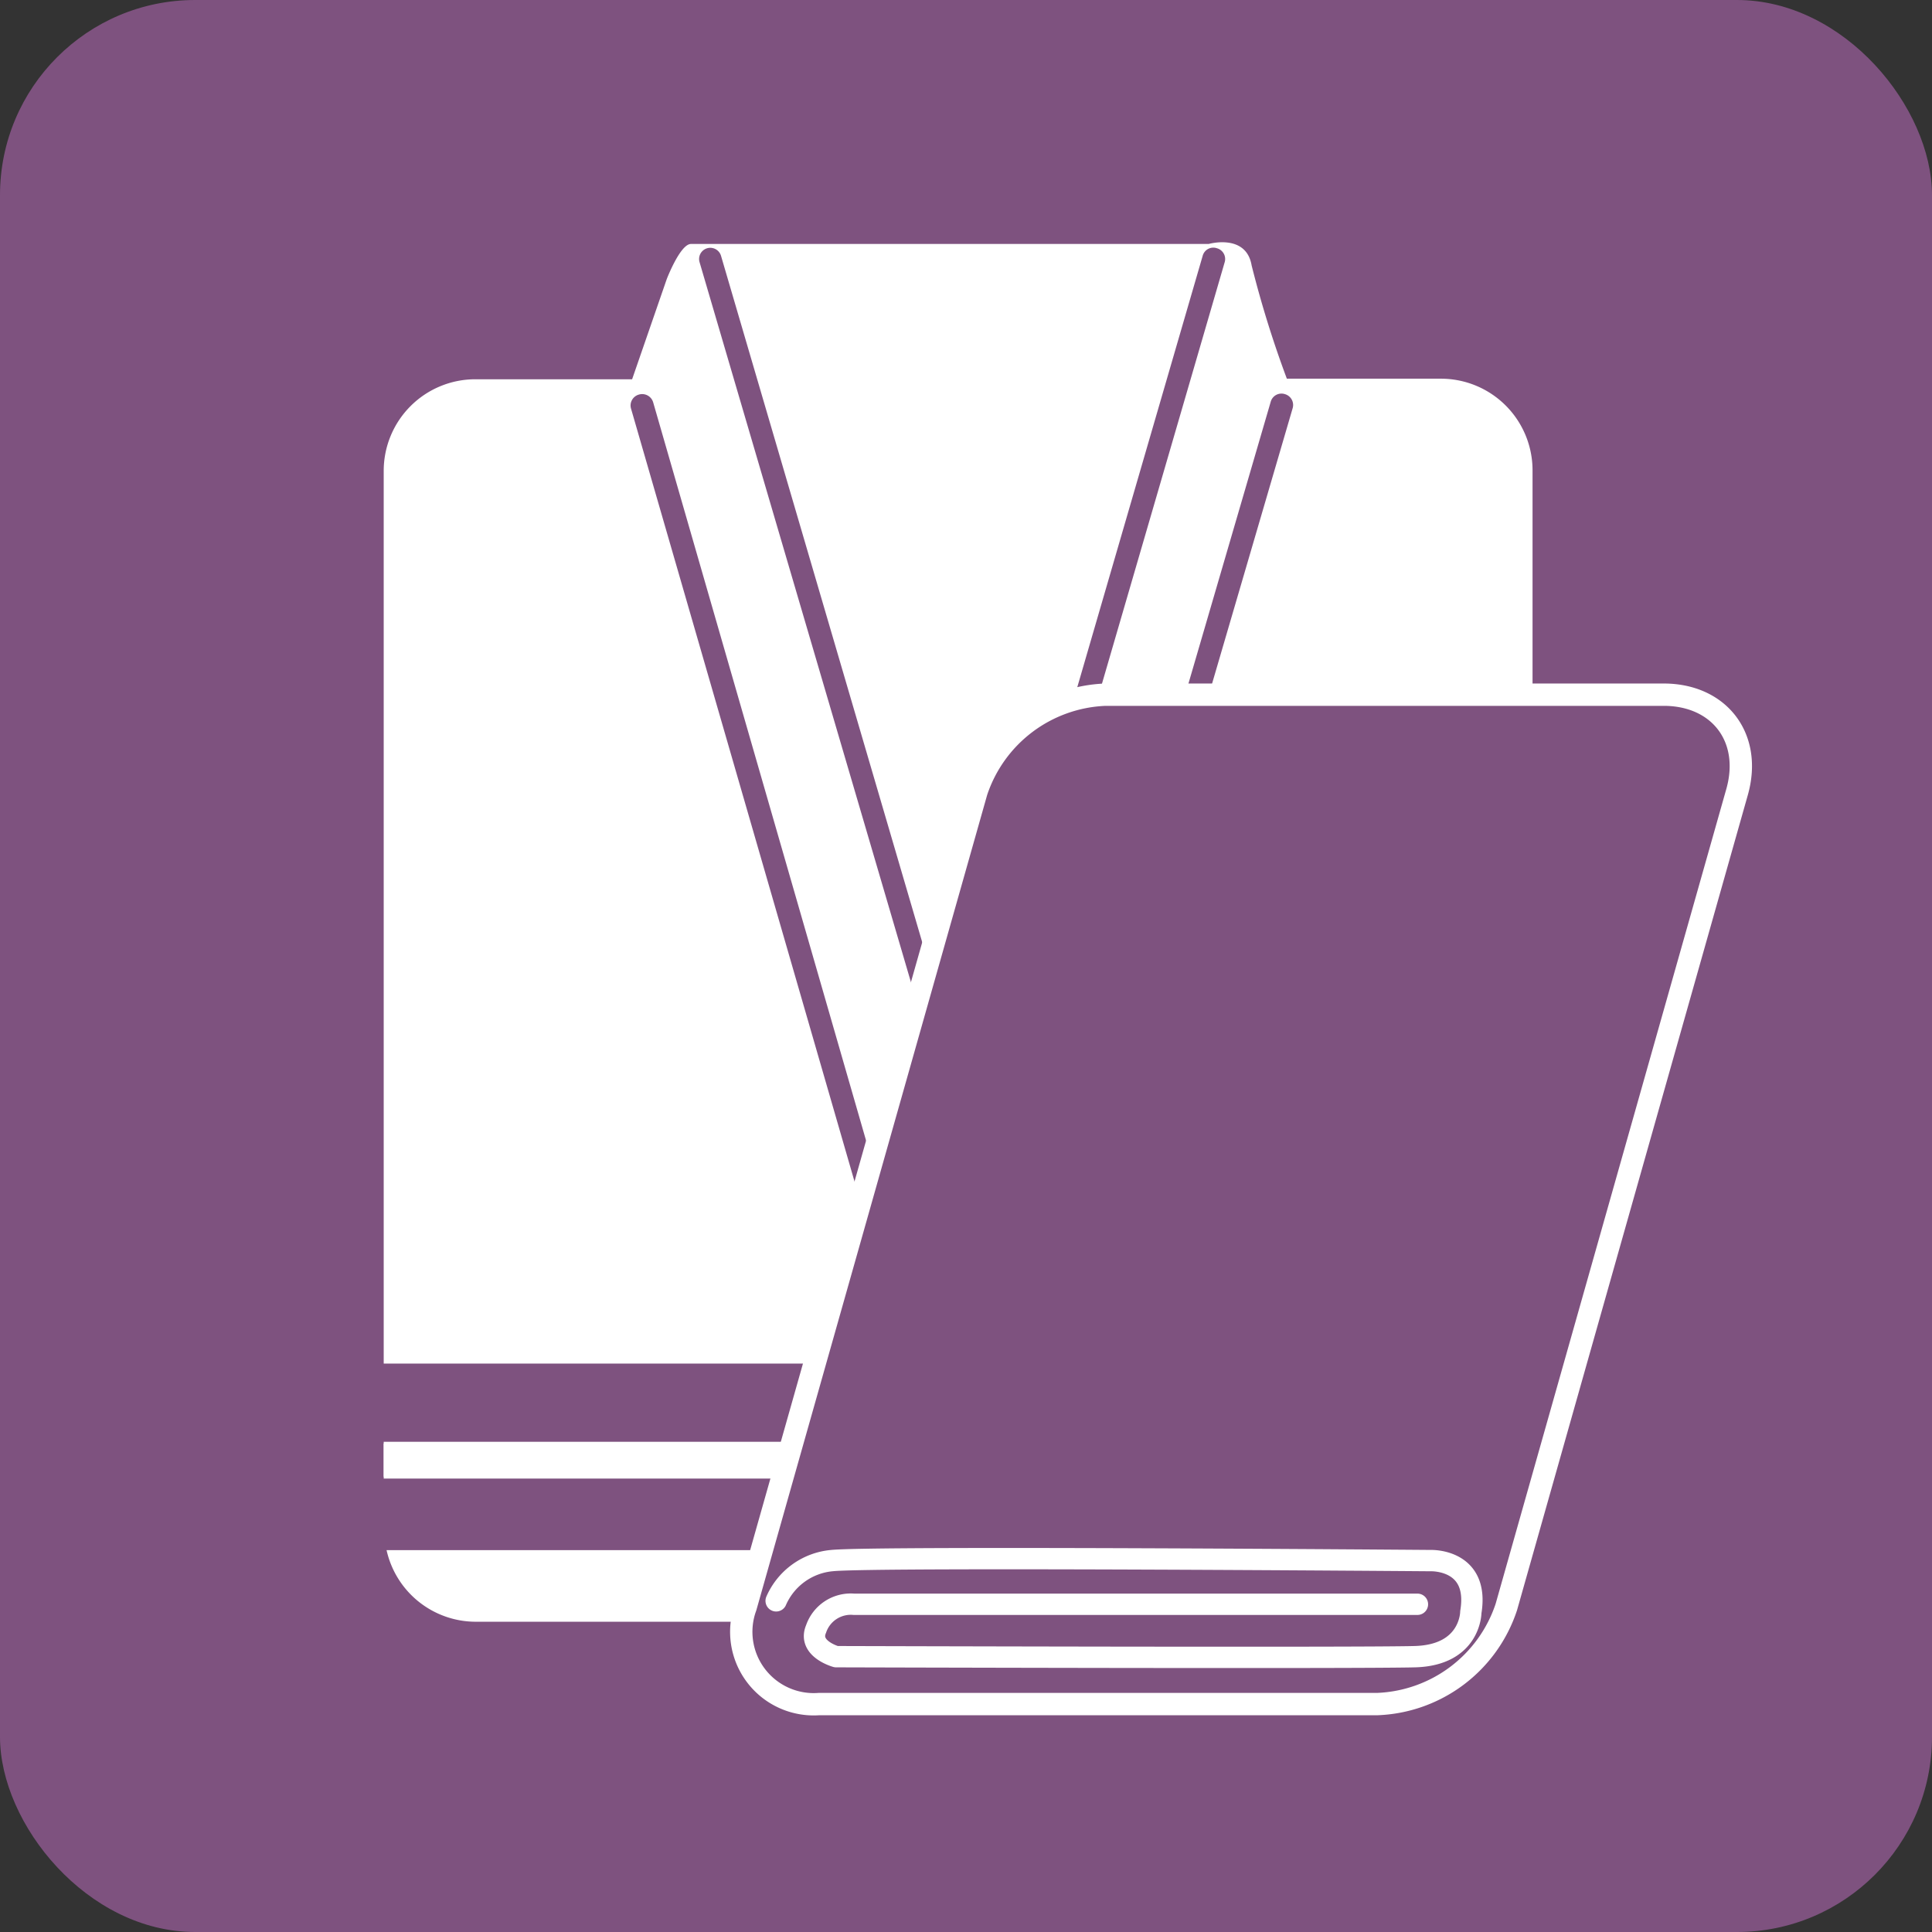<svg xmlns="http://www.w3.org/2000/svg" viewBox="0 0 134.94 134.94"><rect x="0" y="0" width="134.94" height="134.94" fill="#333333" stroke="none"/><defs><style>.ac062bc1-0366-4a28-a462-7d9039cab96d,.bce07174-3a42-4b8f-9031-7020933d33c9{fill:#7e527f;}.ad35fa6b-e266-47ce-8b05-63d598ae6f3b{fill:#fff;}.ac062bc1-0366-4a28-a462-7d9039cab96d,.f5bcc3bc-e0e2-4c22-8358-6306b9d80ca3{stroke:#fff;}.ac062bc1-0366-4a28-a462-7d9039cab96d{stroke-width:1.56px;}.f5bcc3bc-e0e2-4c22-8358-6306b9d80ca3{fill:none;stroke-linecap:round;stroke-linejoin:round;stroke-width:1.49px;}</style></defs><g id="bb2fee63-6640-4e13-8774-f5da864fb2be" data-name="レイヤー 2"><g id="a0c3f59e-3295-4e2c-8dad-73bdf71f8455" data-name="レイヤー 2"><rect class="bce07174-3a42-4b8f-9031-7020933d33c9" width="134.94" height="134.94" rx="13.63"/><polygon class="ad35fa6b-e266-47ce-8b05-63d598ae6f3b" points="67.54 100.7 61.56 100.7 60.85 103.14 66.82 103.14 67.54 100.7"/><polygon class="ad35fa6b-e266-47ce-8b05-63d598ae6f3b" points="26.8 103.14 59.22 103.14 59.93 100.7 26.8 100.7 26.8 103.14"/><path class="ad35fa6b-e266-47ce-8b05-63d598ae6f3b" d="M100.6,26.45H89.88a74,74,0,0,1-2.46-7.91c-.38-2.25-3-1.5-3-1.5H48.26c-.75,0-1.69,2.45-1.69,2.45l-2.42,7H33.2a6.4,6.4,0,0,0-6.4,6.4V95.24H61.52l5.5-19c-.09.09-.16.2-.28.23a.61.61,0,0,1-.23,0,.78.78,0,0,1-.74-.56L48.86,18.31a.78.78,0,1,1,1.5-.44L67.25,75.49,84,17.87a.77.77,0,0,1,1-.53.78.78,0,0,1,.53,1L63.14,95.24h6L88.75,28.07a.78.78,0,0,1,1-.54.79.79,0,0,1,.53,1L70.76,95.24h32.83v5.46H69.17l-.72,2.45h35.14v3.57a6.32,6.32,0,0,1-.2,1.51H67l-1.22,4.17A.78.78,0,0,1,65,113a.83.83,0,0,1-.22,0,.78.78,0,0,1-.53-1l1.09-3.73h-6l-1.21,4.17a.78.78,0,0,1-.75.56l-.22,0a.78.78,0,0,1-.53-1l1.08-3.73H27a6.39,6.39,0,0,0,6.24,5h67.4a6.4,6.4,0,0,0,6.4-6.4v-74A6.4,6.4,0,0,0,100.6,26.45ZM62.93,88.12a.78.78,0,0,1-.53,1l-.22,0a.78.78,0,0,1-.75-.56l-17.35-60a.79.79,0,0,1,.54-1,.8.8,0,0,1,1,.54Z"/><rect class="ad35fa6b-e266-47ce-8b05-63d598ae6f3b" x="26.8" y="100.82" width="80.2" height="2.45"/><path class="ac062bc1-0366-4a28-a462-7d9039cab96d" d="M105.21,112.24a9.89,9.89,0,0,1-9,6.78h-39a5.06,5.06,0,0,1-5.13-6.78L68.2,55.3a9.89,9.89,0,0,1,9-6.78h39c3.88,0,6.19,3,5.13,6.78Z"/><path class="f5bcc3bc-e0e2-4c22-8358-6306b9d80ca3" d="M54.21,111.81A4.71,4.71,0,0,1,58.1,109c2.95-.31,41.83,0,41.83,0s3.42-.13,2.8,3.6c0,0,0,3-3.9,3.11s-40.43,0-40.43,0-2-.55-1.4-1.94a2.56,2.56,0,0,1,2.64-1.72H99"/></g></g></svg>